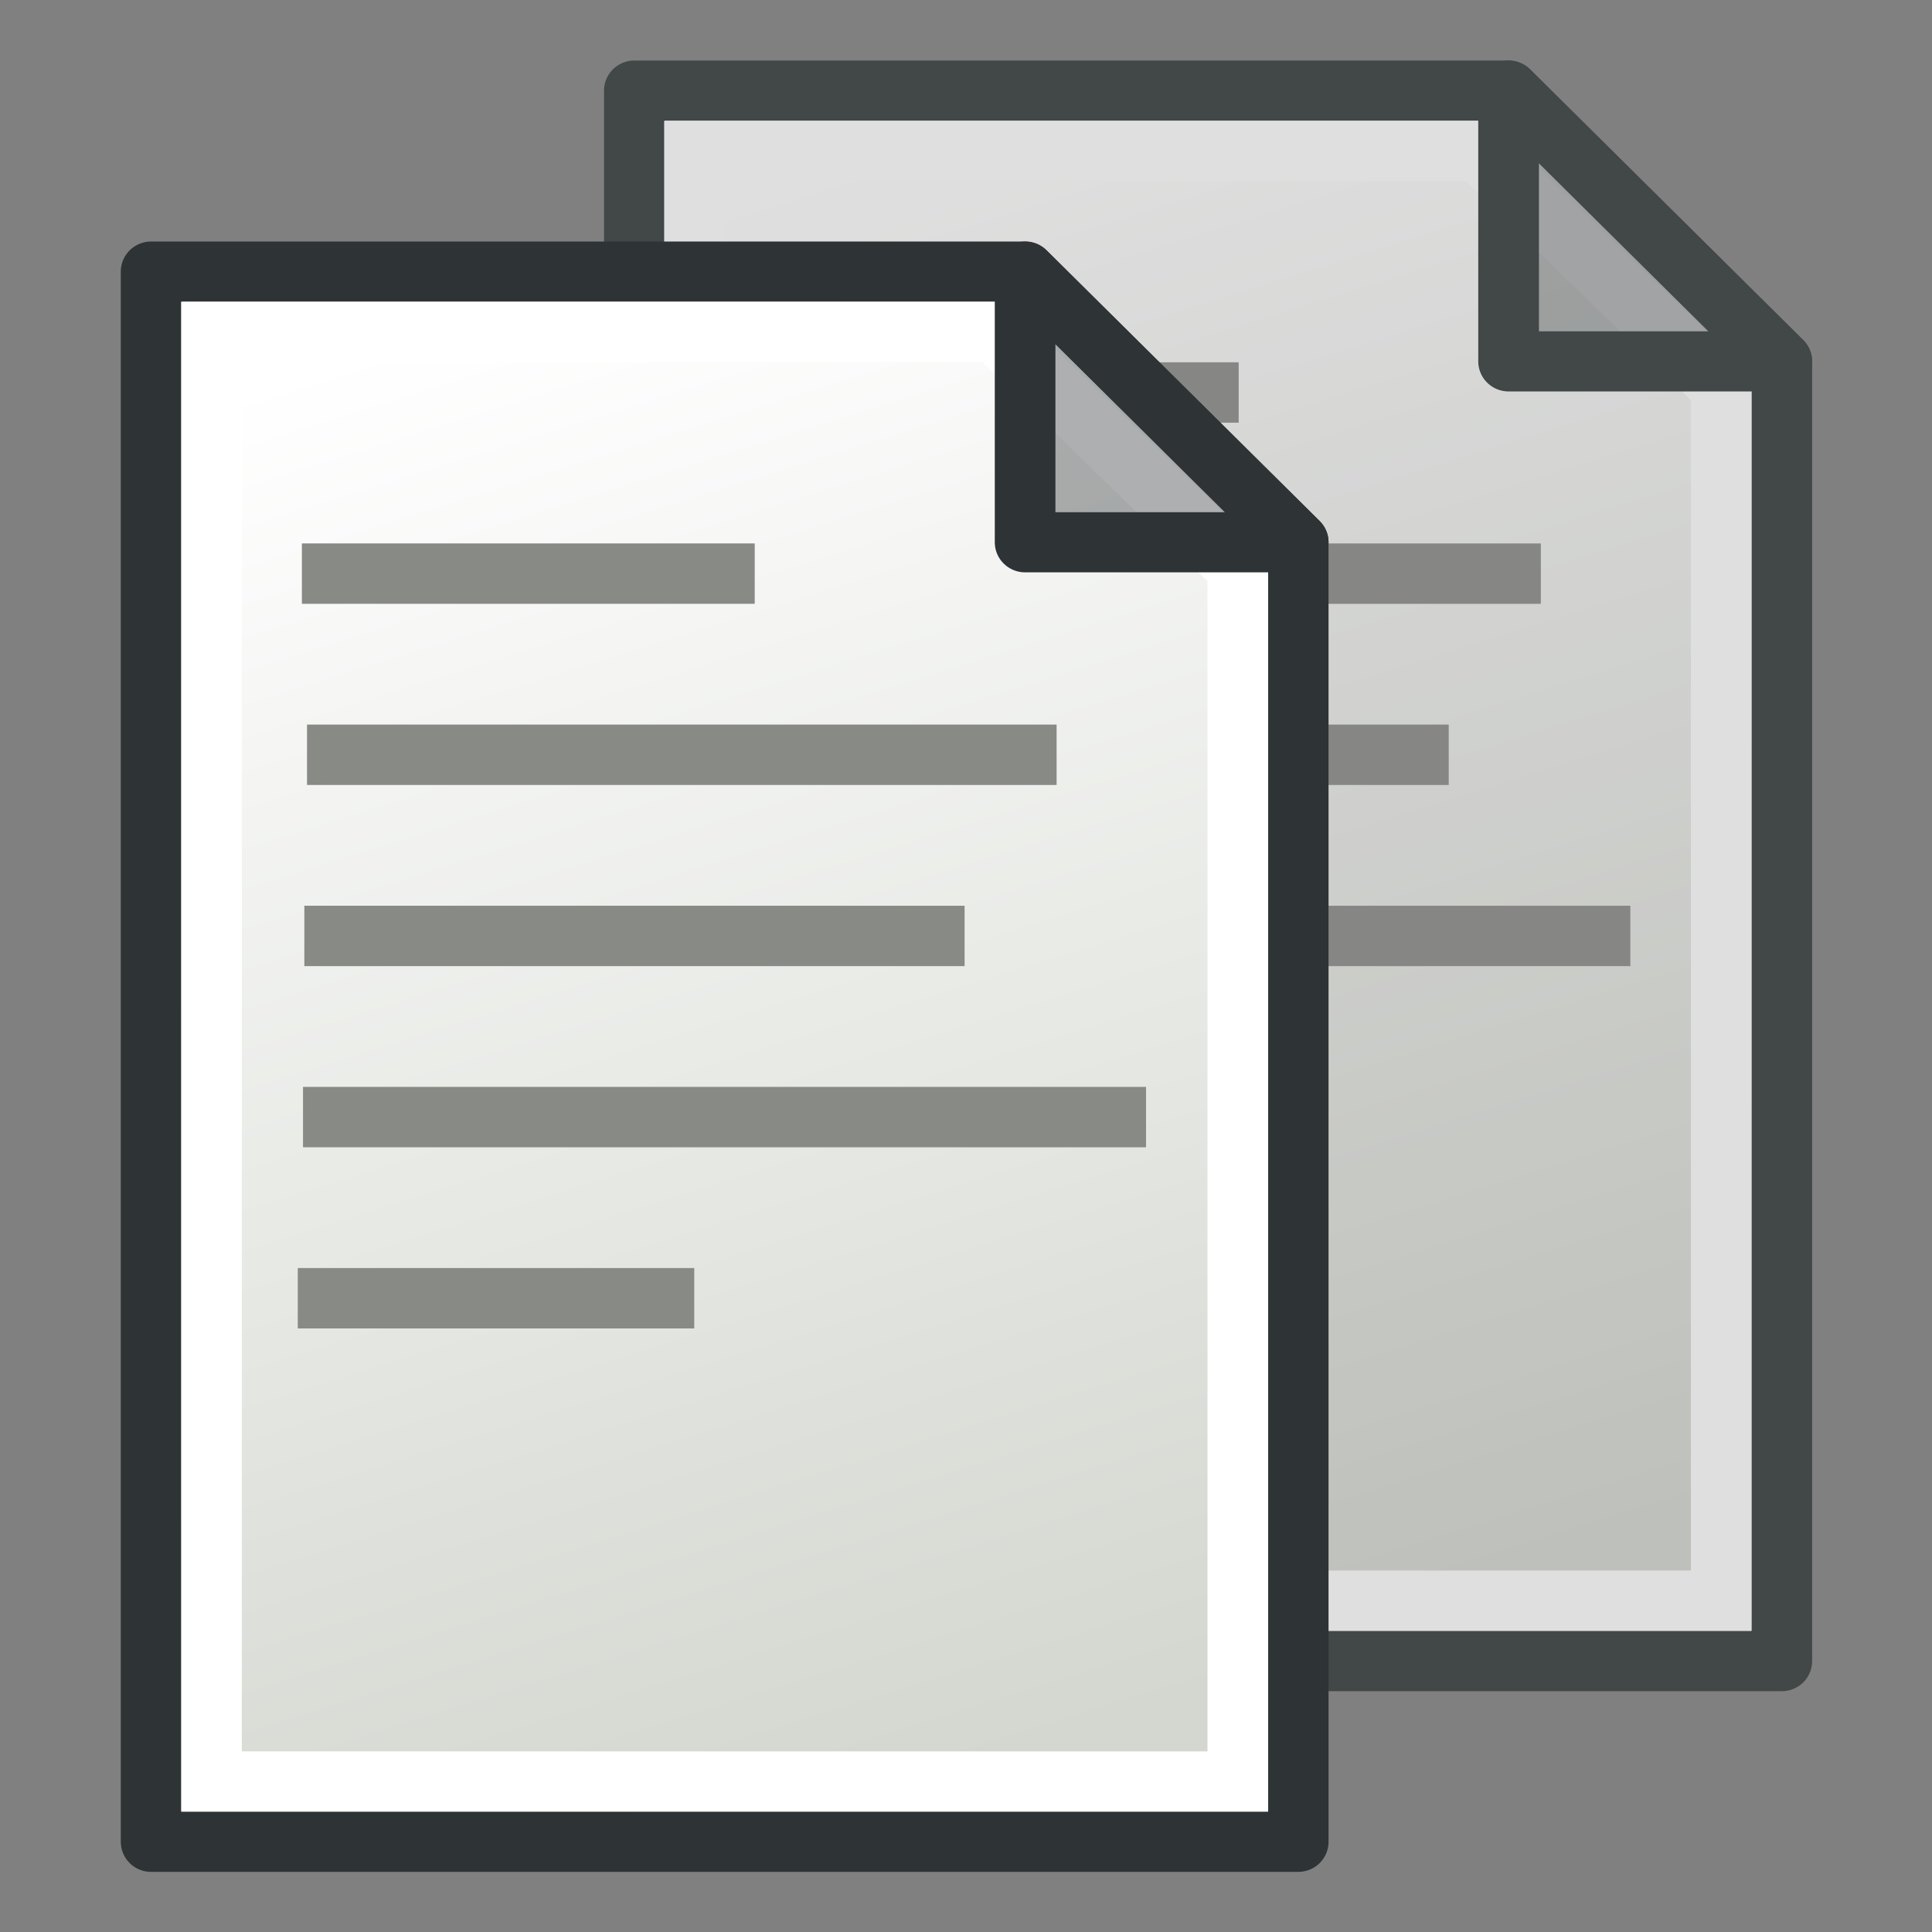 <?xml version="1.0" encoding="UTF-8" standalone="no"?>
<!-- Created with Inkscape (http://www.inkscape.org/) -->

<svg
   width="64"
   height="64"
   id="svg2869"
   version="1.1"
   viewBox="0 0 64 64"
   xmlns:xlink="http://www.w3.org/1999/xlink"
   xmlns="http://www.w3.org/2000/svg"
   xmlns:svg="http://www.w3.org/2000/svg"
   xmlns:rdf="http://www.w3.org/1999/02/22-rdf-syntax-ns#"
   xmlns:cc="http://creativecommons.org/ns#"
   xmlns:dc="http://purl.org/dc/elements/1.1/">
  <rect x="0" y="0" width="64" height="64" fill="#808080" stroke="none"/>
  <defs
     id="defs2871">
    <linearGradient
       id="linearGradient5">
      <stop
         style="stop-color:#ef2929;stop-opacity:1;"
         offset="0"
         id="stop19" />
      <stop
         style="stop-color:#ef2929;stop-opacity:0;"
         offset="1"
         id="stop20" />
    </linearGradient>
    <linearGradient
       id="swatch18">
      <stop
         style="stop-color:#ef2929;stop-opacity:1;"
         offset="0"
         id="stop18" />
    </linearGradient>
    <linearGradient
       id="swatch15">
      <stop
         style="stop-color:#3d0000;stop-opacity:1;"
         offset="0"
         id="stop15" />
    </linearGradient>
    <linearGradient
       id="linearGradient5-1">
      <stop
         style="stop-color:#ef2929;stop-opacity:1;"
         offset="0"
         id="stop5" />
      <stop
         style="stop-color:#ef2929;stop-opacity:0;"
         offset="1"
         id="stop6" />
    </linearGradient>
    <linearGradient
       id="linearGradient3836-9">
      <stop
         style="stop-color:#a40000;stop-opacity:1"
         offset="0"
         id="stop3838-8" />
      <stop
         style="stop-color:#ef2929;stop-opacity:1"
         offset="1"
         id="stop3840-1" />
    </linearGradient>
    <linearGradient
       xlink:href="#linearGradient3765"
       id="linearGradient3771"
       x1="98"
       y1="1047.362"
       x2="81"
       y2="993.362"
       gradientUnits="userSpaceOnUse"
       gradientTransform="matrix(1,0,0,1,-59.979,-988.193)" />
    <linearGradient
       id="linearGradient3765">
      <stop
         style="stop-color:#d3d7cf;stop-opacity:1;"
         offset="0"
         id="stop3767" />
      <stop
         style="stop-color:#ffffff;stop-opacity:1"
         offset="1"
         id="stop3769" />
    </linearGradient>
    <linearGradient
       xlink:href="#linearGradient3765"
       id="linearGradient1"
       gradientUnits="userSpaceOnUse"
       gradientTransform="translate(-60,-988.362)"
       x1="98"
       y1="1047.362"
       x2="81"
       y2="993.362" />
  </defs>
  <g
     id="layer3"
     style="display:inline">
    <g
       id="layer3-8"
       style="display:inline">
      <g
         id="g5"
         transform="matrix(0.905,0,0,0.897,11.059,0.31)"
         style="opacity:0.75;stroke-width:1.11">
        <path
           style="fill:url(#linearGradient1);fill-opacity:1;stroke:#2e3436;stroke-width:2.221;stroke-linecap:butt;stroke-linejoin:round;stroke-opacity:1"
           d="m 11,3 v 58 h 42 v -48 L 43,3 Z"
           id="path2991" />
        <path
           style="fill:none;stroke:#ffffff;stroke-width:2.221;stroke-linecap:butt;stroke-linejoin:miter;stroke-opacity:1"
           d="M 13.201,5.23 V 58.765 H 50.784 V 13.968 L 41.88,5.23 Z"
           id="path3763" />
        <path
           style="fill:#2e3436;fill-opacity:0.392;stroke:#2e3436;stroke-width:2.221;stroke-linecap:butt;stroke-linejoin:round;stroke-opacity:1"
           d="M 43,3 V 13 H 53 Z"
           id="path2993" />
        <path
           style="display:inline;fill:none;stroke:#888a85;stroke-width:2;stroke-linecap:square;stroke-linejoin:miter;stroke-dasharray:none;paint-order:normal"
           d="M 27,13 H 40"
           id="path12"
           transform="matrix(1.106,0,0,1.115,-12.226,-0.346)" />
        <path
           style="display:inline;fill:none;stroke:#888a85;stroke-width:2;stroke-linecap:square;stroke-linejoin:miter;stroke-dasharray:none;paint-order:normal"
           d="M 27.17,19 H 50"
           id="path13"
           transform="matrix(1.106,0,0,1.115,-12.226,-0.346)" />
        <path
           style="display:inline;fill:none;stroke:#888a85;stroke-width:2;stroke-linecap:square;stroke-linejoin:miter;stroke-dasharray:none;paint-order:normal"
           d="M 27.081,25 H 46.952"
           id="path14"
           transform="matrix(1.106,0,0,1.115,-12.226,-0.346)" />
        <path
           style="display:inline;fill:none;stroke:#888a85;stroke-width:2;stroke-linecap:square;stroke-linejoin:miter;stroke-dasharray:none;paint-order:normal"
           d="M 27.037,31 H 52.963"
           id="path15"
           transform="matrix(1.106,0,0,1.115,-12.226,-0.346)" />
        <path
           style="display:inline;fill:none;stroke:#888a85;stroke-width:2;stroke-linecap:square;stroke-linejoin:miter;stroke-dasharray:none;paint-order:normal"
           d="M 26.864,37 H 37.997"
           id="path16"
           transform="matrix(1.106,0,0,1.115,-12.226,-0.346)" />
      </g>
      <g
         id="g9"
         transform="matrix(0.905,0,0,0.897,-4.949,6.305)"
         style="stroke-width:1.11">
        <path
           style="fill:url(#linearGradient3771);fill-opacity:1;stroke:#2e3436;stroke-width:2.22;stroke-linecap:butt;stroke-linejoin:round;stroke-opacity:1;paint-order:normal;stroke-dasharray:none"
           d="M 11,3 V 60.99 H 52.988 V 12.998 L 42.991,3 Z"
           id="path7-4" />
        <path
           style="fill:none;stroke:#ffffff;stroke-width:2.22;stroke-linecap:butt;stroke-linejoin:miter;stroke-opacity:1"
           d="M 13.21,5.23 V 58.76 H 50.777 V 13.967 L 41.877,5.23 Z"
           id="path8-6" />
        <path
           style="fill:#2e3436;fill-opacity:0.392;stroke:#2e3436;stroke-width:2.22;stroke-linecap:butt;stroke-linejoin:round;stroke-opacity:1"
           d="m 42.991,3 v 9.998 h 9.997 z"
           id="path9" />
        <path
           style="display:inline;fill:none;stroke:#888a85;stroke-width:2;stroke-linecap:square;stroke-linejoin:miter;stroke-dasharray:none;paint-order:normal"
           d="M 11,19 H 24"
           id="path6"
           transform="matrix(1.105,0,0,1.115,5.469,-7.03)" />
        <path
           style="display:inline;fill:none;stroke:#888a85;stroke-width:2;stroke-linecap:square;stroke-linejoin:miter;stroke-dasharray:none;paint-order:normal"
           d="M 11.17,25 H 34"
           id="path7"
           transform="matrix(1.105,0,0,1.115,5.469,-7.03)" />
        <path
           style="display:inline;fill:none;stroke:#888a85;stroke-width:2;stroke-linecap:square;stroke-linejoin:miter;stroke-dasharray:none;paint-order:normal"
           d="M 11.081,31 H 30.952"
           id="path8"
           transform="matrix(1.105,0,0,1.115,5.469,-7.03)" />
        <path
           style="display:inline;fill:none;stroke:#888a85;stroke-width:2;stroke-linecap:square;stroke-linejoin:miter;stroke-dasharray:none;paint-order:normal"
           d="M 11.037,37 H 36.963"
           id="path10"
           transform="matrix(1.105,0,0,1.115,5.469,-7.03)" />
        <path
           style="display:inline;fill:none;stroke:#888a85;stroke-width:2;stroke-linecap:square;stroke-linejoin:miter;stroke-dasharray:none;paint-order:normal"
           d="M 10.864,43 H 21.997"
           id="path11"
           transform="matrix(1.105,0,0,1.115,5.469,-7.03)" />
      </g>
    </g>
  </g>
</svg>
